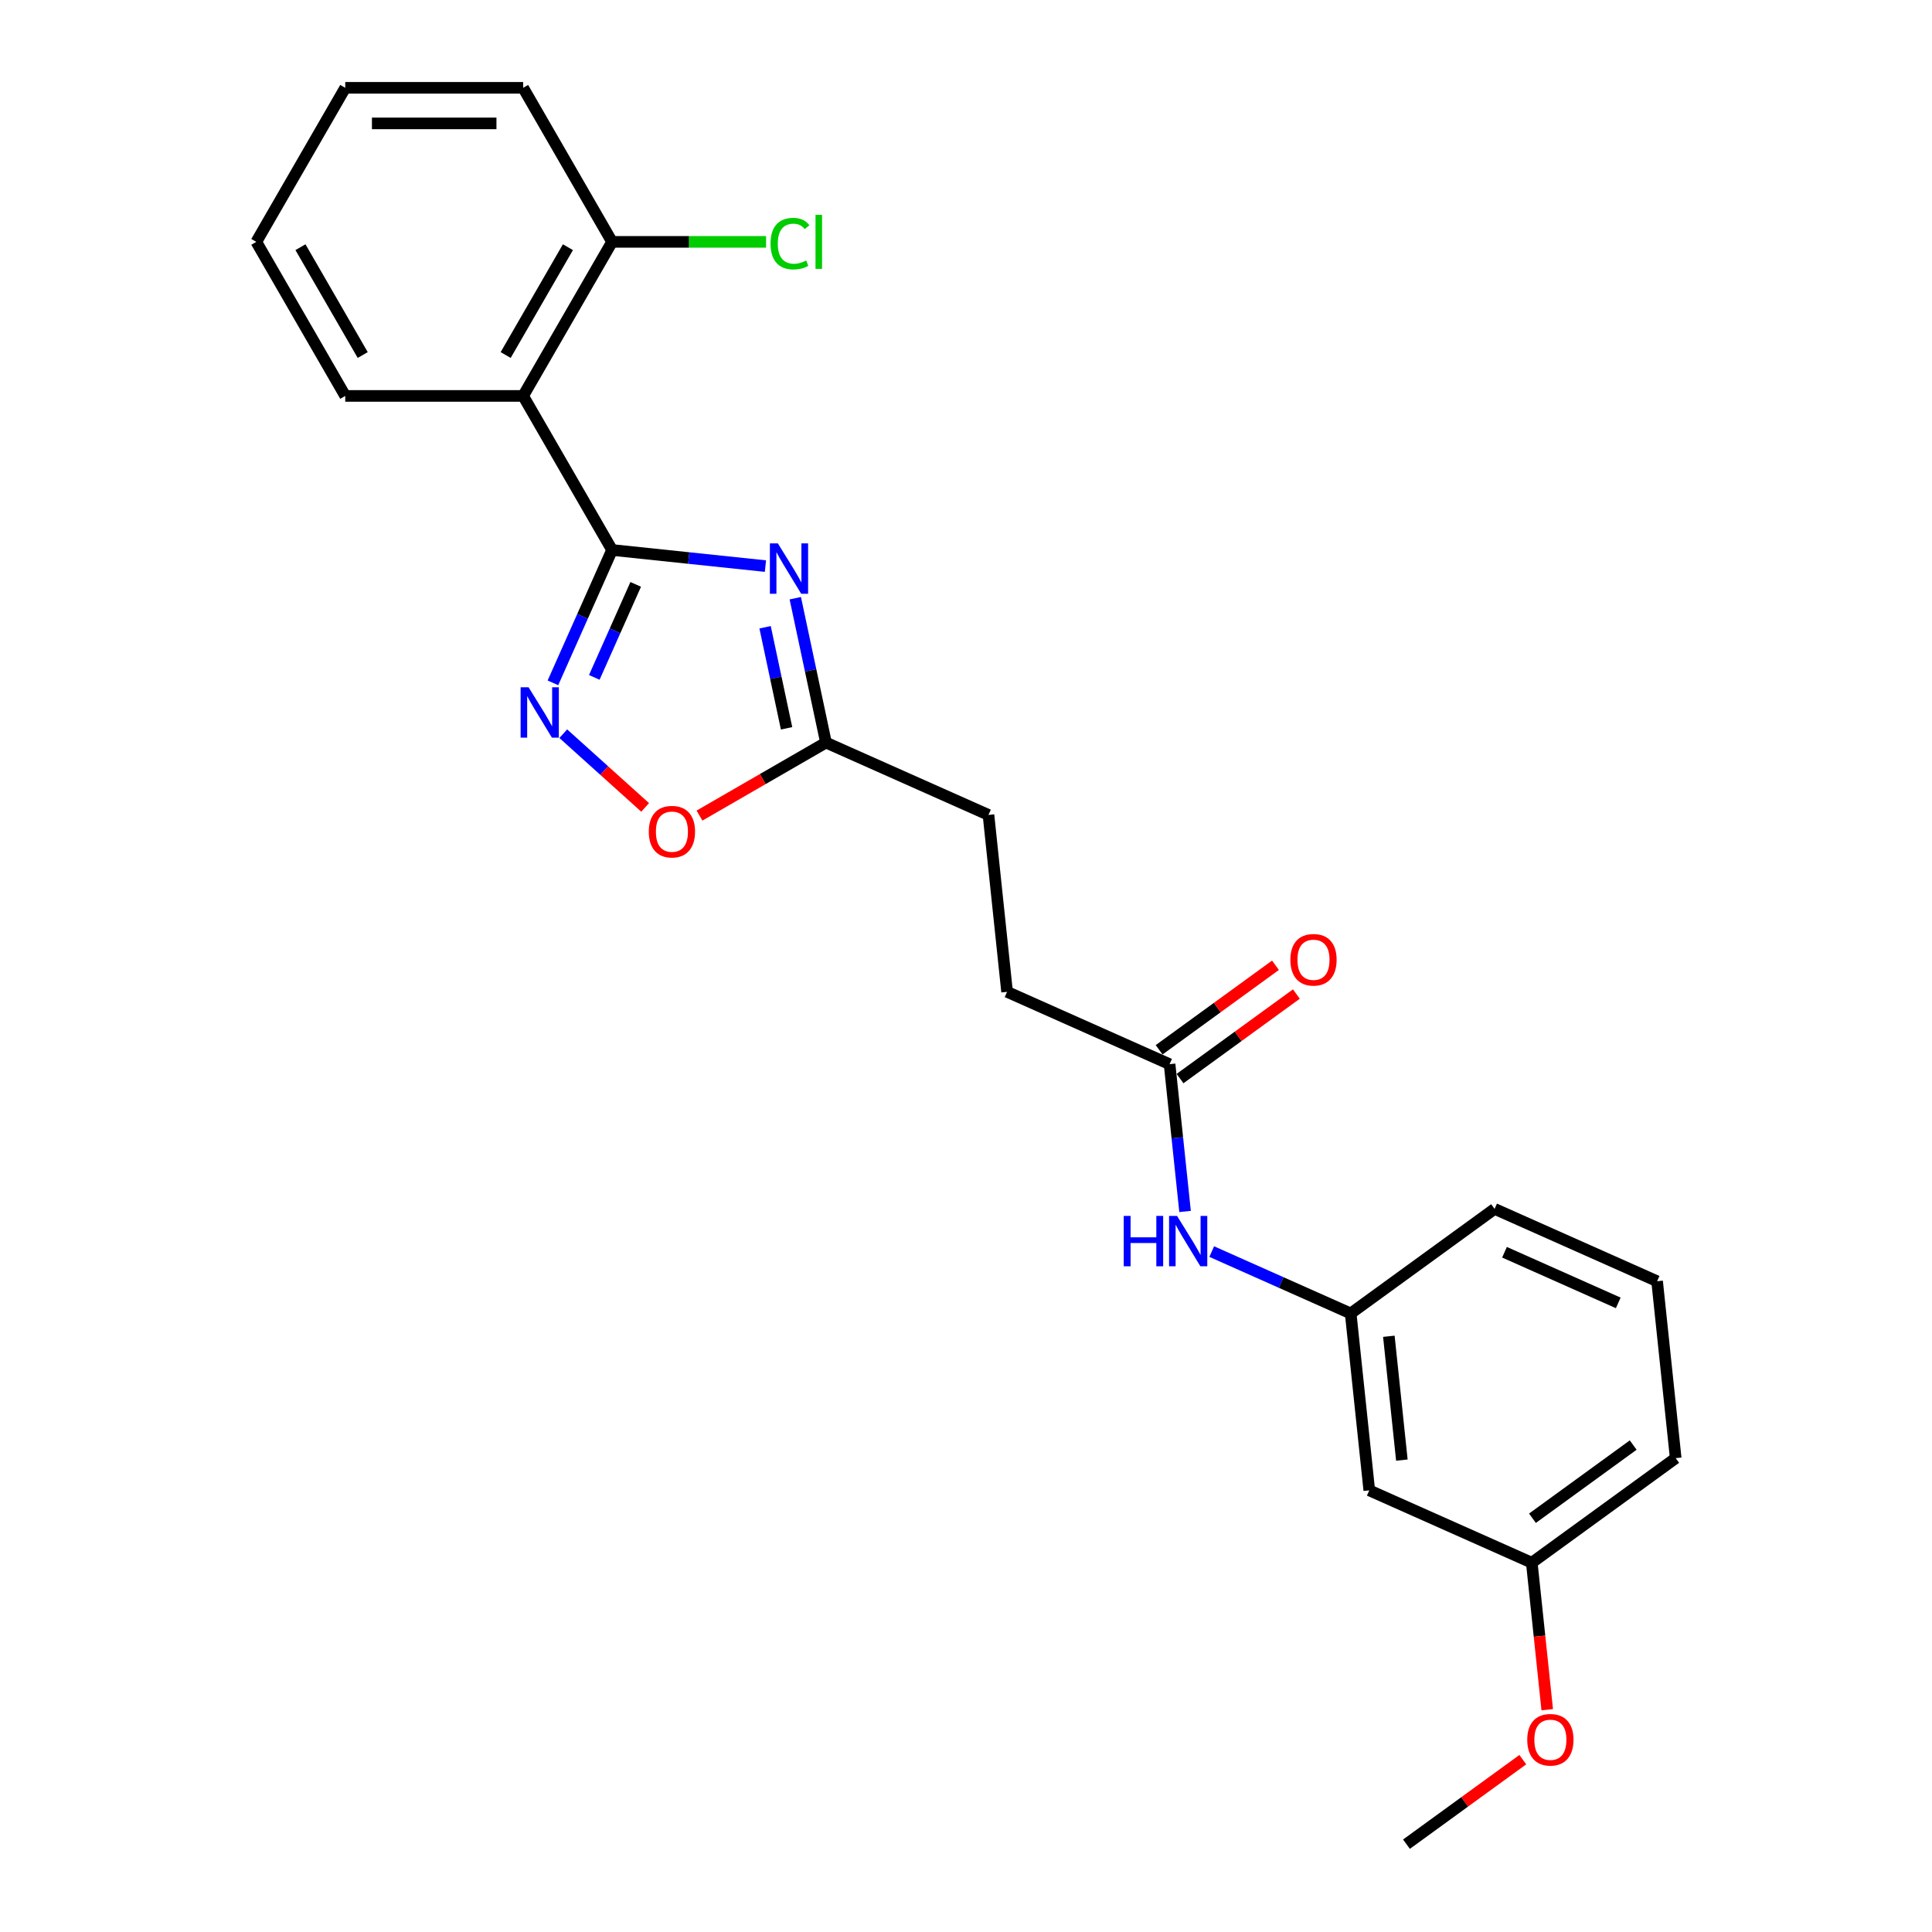 <?xml version='1.0' encoding='iso-8859-1'?>
<svg version='1.1' baseProfile='full'
              xmlns='http://www.w3.org/2000/svg'
                      xmlns:rdkit='http://www.rdkit.org/xml'
                      xmlns:xlink='http://www.w3.org/1999/xlink'
                  xml:space='preserve'
width='1000px' height='1000px' viewBox='0 0 1000 1000'>
<!-- END OF HEADER -->
<rect style='opacity:1.0;fill:#FFFFFF;stroke:none' width='1000' height='1000' x='0' y='0'> </rect>
<path class='bond-0' d='M 316.81,284.668 L 356.5,288.839' style='fill:none;fill-rule:evenodd;stroke:#000000;stroke-width:6px;stroke-linecap:butt;stroke-linejoin:miter;stroke-opacity:1' />
<path class='bond-0' d='M 356.5,288.839 L 396.189,293.011' style='fill:none;fill-rule:evenodd;stroke:#0000FF;stroke-width:6px;stroke-linecap:butt;stroke-linejoin:miter;stroke-opacity:1' />
<path class='bond-1' d='M 316.81,284.668 L 301.5,319.054' style='fill:none;fill-rule:evenodd;stroke:#000000;stroke-width:6px;stroke-linecap:butt;stroke-linejoin:miter;stroke-opacity:1' />
<path class='bond-1' d='M 301.5,319.054 L 286.19,353.441' style='fill:none;fill-rule:evenodd;stroke:#0000FF;stroke-width:6px;stroke-linecap:butt;stroke-linejoin:miter;stroke-opacity:1' />
<path class='bond-1' d='M 329.04,302.474 L 318.323,326.544' style='fill:none;fill-rule:evenodd;stroke:#000000;stroke-width:6px;stroke-linecap:butt;stroke-linejoin:miter;stroke-opacity:1' />
<path class='bond-1' d='M 318.323,326.544 L 307.606,350.615' style='fill:none;fill-rule:evenodd;stroke:#0000FF;stroke-width:6px;stroke-linecap:butt;stroke-linejoin:miter;stroke-opacity:1' />
<path class='bond-2' d='M 316.81,284.668 L 270.774,204.93' style='fill:none;fill-rule:evenodd;stroke:#000000;stroke-width:6px;stroke-linecap:butt;stroke-linejoin:miter;stroke-opacity:1' />
<path class='bond-3' d='M 411.64,309.631 L 419.581,346.992' style='fill:none;fill-rule:evenodd;stroke:#0000FF;stroke-width:6px;stroke-linecap:butt;stroke-linejoin:miter;stroke-opacity:1' />
<path class='bond-3' d='M 419.581,346.992 L 427.522,384.353' style='fill:none;fill-rule:evenodd;stroke:#000000;stroke-width:6px;stroke-linecap:butt;stroke-linejoin:miter;stroke-opacity:1' />
<path class='bond-3' d='M 396.01,324.668 L 401.569,350.821' style='fill:none;fill-rule:evenodd;stroke:#0000FF;stroke-width:6px;stroke-linecap:butt;stroke-linejoin:miter;stroke-opacity:1' />
<path class='bond-3' d='M 401.569,350.821 L 407.128,376.973' style='fill:none;fill-rule:evenodd;stroke:#000000;stroke-width:6px;stroke-linecap:butt;stroke-linejoin:miter;stroke-opacity:1' />
<path class='bond-4' d='M 291.551,379.757 L 312.737,398.833' style='fill:none;fill-rule:evenodd;stroke:#0000FF;stroke-width:6px;stroke-linecap:butt;stroke-linejoin:miter;stroke-opacity:1' />
<path class='bond-4' d='M 312.737,398.833 L 333.923,417.909' style='fill:none;fill-rule:evenodd;stroke:#FF0000;stroke-width:6px;stroke-linecap:butt;stroke-linejoin:miter;stroke-opacity:1' />
<path class='bond-7' d='M 270.774,204.93 L 316.81,125.192' style='fill:none;fill-rule:evenodd;stroke:#000000;stroke-width:6px;stroke-linecap:butt;stroke-linejoin:miter;stroke-opacity:1' />
<path class='bond-7' d='M 261.732,183.762 L 293.957,127.946' style='fill:none;fill-rule:evenodd;stroke:#000000;stroke-width:6px;stroke-linecap:butt;stroke-linejoin:miter;stroke-opacity:1' />
<path class='bond-15' d='M 270.774,204.93 L 178.701,204.93' style='fill:none;fill-rule:evenodd;stroke:#000000;stroke-width:6px;stroke-linecap:butt;stroke-linejoin:miter;stroke-opacity:1' />
<path class='bond-11' d='M 427.522,384.353 L 511.635,421.803' style='fill:none;fill-rule:evenodd;stroke:#000000;stroke-width:6px;stroke-linecap:butt;stroke-linejoin:miter;stroke-opacity:1' />
<path class='bond-24' d='M 427.522,384.353 L 394.789,403.252' style='fill:none;fill-rule:evenodd;stroke:#000000;stroke-width:6px;stroke-linecap:butt;stroke-linejoin:miter;stroke-opacity:1' />
<path class='bond-24' d='M 394.789,403.252 L 362.056,422.15' style='fill:none;fill-rule:evenodd;stroke:#FF0000;stroke-width:6px;stroke-linecap:butt;stroke-linejoin:miter;stroke-opacity:1' />
<path class='bond-5' d='M 605.373,550.821 L 521.26,513.371' style='fill:none;fill-rule:evenodd;stroke:#000000;stroke-width:6px;stroke-linecap:butt;stroke-linejoin:miter;stroke-opacity:1' />
<path class='bond-6' d='M 605.373,550.821 L 609.379,588.936' style='fill:none;fill-rule:evenodd;stroke:#000000;stroke-width:6px;stroke-linecap:butt;stroke-linejoin:miter;stroke-opacity:1' />
<path class='bond-6' d='M 609.379,588.936 L 613.385,627.05' style='fill:none;fill-rule:evenodd;stroke:#0000FF;stroke-width:6px;stroke-linecap:butt;stroke-linejoin:miter;stroke-opacity:1' />
<path class='bond-10' d='M 610.785,558.27 L 640.893,536.394' style='fill:none;fill-rule:evenodd;stroke:#000000;stroke-width:6px;stroke-linecap:butt;stroke-linejoin:miter;stroke-opacity:1' />
<path class='bond-10' d='M 640.893,536.394 L 671.002,514.519' style='fill:none;fill-rule:evenodd;stroke:#FF0000;stroke-width:6px;stroke-linecap:butt;stroke-linejoin:miter;stroke-opacity:1' />
<path class='bond-10' d='M 599.961,543.372 L 630.069,521.497' style='fill:none;fill-rule:evenodd;stroke:#000000;stroke-width:6px;stroke-linecap:butt;stroke-linejoin:miter;stroke-opacity:1' />
<path class='bond-10' d='M 630.069,521.497 L 660.178,499.621' style='fill:none;fill-rule:evenodd;stroke:#FF0000;stroke-width:6px;stroke-linecap:butt;stroke-linejoin:miter;stroke-opacity:1' />
<path class='bond-8' d='M 627.187,647.817 L 663.149,663.828' style='fill:none;fill-rule:evenodd;stroke:#0000FF;stroke-width:6px;stroke-linecap:butt;stroke-linejoin:miter;stroke-opacity:1' />
<path class='bond-8' d='M 663.149,663.828 L 699.11,679.839' style='fill:none;fill-rule:evenodd;stroke:#000000;stroke-width:6px;stroke-linecap:butt;stroke-linejoin:miter;stroke-opacity:1' />
<path class='bond-14' d='M 316.81,125.192 L 356.669,125.192' style='fill:none;fill-rule:evenodd;stroke:#000000;stroke-width:6px;stroke-linecap:butt;stroke-linejoin:miter;stroke-opacity:1' />
<path class='bond-14' d='M 356.669,125.192 L 396.527,125.192' style='fill:none;fill-rule:evenodd;stroke:#00CC00;stroke-width:6px;stroke-linecap:butt;stroke-linejoin:miter;stroke-opacity:1' />
<path class='bond-19' d='M 316.81,125.192 L 270.774,45.455' style='fill:none;fill-rule:evenodd;stroke:#000000;stroke-width:6px;stroke-linecap:butt;stroke-linejoin:miter;stroke-opacity:1' />
<path class='bond-9' d='M 699.11,679.839 L 708.734,771.408' style='fill:none;fill-rule:evenodd;stroke:#000000;stroke-width:6px;stroke-linecap:butt;stroke-linejoin:miter;stroke-opacity:1' />
<path class='bond-9' d='M 718.867,691.65 L 725.604,755.748' style='fill:none;fill-rule:evenodd;stroke:#000000;stroke-width:6px;stroke-linecap:butt;stroke-linejoin:miter;stroke-opacity:1' />
<path class='bond-18' d='M 699.11,679.839 L 773.599,625.72' style='fill:none;fill-rule:evenodd;stroke:#000000;stroke-width:6px;stroke-linecap:butt;stroke-linejoin:miter;stroke-opacity:1' />
<path class='bond-13' d='M 708.734,771.408 L 792.847,808.857' style='fill:none;fill-rule:evenodd;stroke:#000000;stroke-width:6px;stroke-linecap:butt;stroke-linejoin:miter;stroke-opacity:1' />
<path class='bond-12' d='M 511.635,421.803 L 521.26,513.371' style='fill:none;fill-rule:evenodd;stroke:#000000;stroke-width:6px;stroke-linecap:butt;stroke-linejoin:miter;stroke-opacity:1' />
<path class='bond-16' d='M 792.847,808.857 L 796.845,846.898' style='fill:none;fill-rule:evenodd;stroke:#000000;stroke-width:6px;stroke-linecap:butt;stroke-linejoin:miter;stroke-opacity:1' />
<path class='bond-16' d='M 796.845,846.898 L 800.844,884.94' style='fill:none;fill-rule:evenodd;stroke:#FF0000;stroke-width:6px;stroke-linecap:butt;stroke-linejoin:miter;stroke-opacity:1' />
<path class='bond-26' d='M 792.847,808.857 L 867.336,754.738' style='fill:none;fill-rule:evenodd;stroke:#000000;stroke-width:6px;stroke-linecap:butt;stroke-linejoin:miter;stroke-opacity:1' />
<path class='bond-26' d='M 793.197,785.842 L 845.339,747.958' style='fill:none;fill-rule:evenodd;stroke:#000000;stroke-width:6px;stroke-linecap:butt;stroke-linejoin:miter;stroke-opacity:1' />
<path class='bond-22' d='M 178.701,204.93 L 132.664,125.192' style='fill:none;fill-rule:evenodd;stroke:#000000;stroke-width:6px;stroke-linecap:butt;stroke-linejoin:miter;stroke-opacity:1' />
<path class='bond-22' d='M 187.743,183.762 L 155.517,127.946' style='fill:none;fill-rule:evenodd;stroke:#000000;stroke-width:6px;stroke-linecap:butt;stroke-linejoin:miter;stroke-opacity:1' />
<path class='bond-21' d='M 788.2,910.795 L 758.091,932.67' style='fill:none;fill-rule:evenodd;stroke:#FF0000;stroke-width:6px;stroke-linecap:butt;stroke-linejoin:miter;stroke-opacity:1' />
<path class='bond-21' d='M 758.091,932.67 L 727.983,954.545' style='fill:none;fill-rule:evenodd;stroke:#000000;stroke-width:6px;stroke-linecap:butt;stroke-linejoin:miter;stroke-opacity:1' />
<path class='bond-17' d='M 857.712,663.169 L 773.599,625.72' style='fill:none;fill-rule:evenodd;stroke:#000000;stroke-width:6px;stroke-linecap:butt;stroke-linejoin:miter;stroke-opacity:1' />
<path class='bond-17' d='M 837.605,674.375 L 778.726,648.16' style='fill:none;fill-rule:evenodd;stroke:#000000;stroke-width:6px;stroke-linecap:butt;stroke-linejoin:miter;stroke-opacity:1' />
<path class='bond-20' d='M 857.712,663.169 L 867.336,754.738' style='fill:none;fill-rule:evenodd;stroke:#000000;stroke-width:6px;stroke-linecap:butt;stroke-linejoin:miter;stroke-opacity:1' />
<path class='bond-25' d='M 270.774,45.455 L 178.701,45.455' style='fill:none;fill-rule:evenodd;stroke:#000000;stroke-width:6px;stroke-linecap:butt;stroke-linejoin:miter;stroke-opacity:1' />
<path class='bond-25' d='M 256.963,63.869 L 192.512,63.869' style='fill:none;fill-rule:evenodd;stroke:#000000;stroke-width:6px;stroke-linecap:butt;stroke-linejoin:miter;stroke-opacity:1' />
<path class='bond-23' d='M 132.664,125.192 L 178.701,45.455' style='fill:none;fill-rule:evenodd;stroke:#000000;stroke-width:6px;stroke-linecap:butt;stroke-linejoin:miter;stroke-opacity:1' />
<path  class='atom-1' d='M 402.615 281.254
L 411.16 295.065
Q 412.007 296.428, 413.37 298.896
Q 414.732 301.363, 414.806 301.51
L 414.806 281.254
L 418.268 281.254
L 418.268 307.329
L 414.695 307.329
L 405.525 292.229
Q 404.457 290.462, 403.315 288.436
Q 402.21 286.41, 401.879 285.784
L 401.879 307.329
L 398.491 307.329
L 398.491 281.254
L 402.615 281.254
' fill='#0000FF'/>
<path  class='atom-2' d='M 273.597 355.743
L 282.142 369.554
Q 282.989 370.917, 284.351 373.384
Q 285.714 375.852, 285.788 375.999
L 285.788 355.743
L 289.25 355.743
L 289.25 381.818
L 285.677 381.818
L 276.507 366.718
Q 275.439 364.95, 274.297 362.925
Q 273.192 360.899, 272.861 360.273
L 272.861 381.818
L 269.472 381.818
L 269.472 355.743
L 273.597 355.743
' fill='#0000FF'/>
<path  class='atom-5' d='M 335.815 430.463
Q 335.815 424.202, 338.909 420.704
Q 342.002 417.205, 347.785 417.205
Q 353.567 417.205, 356.66 420.704
Q 359.754 424.202, 359.754 430.463
Q 359.754 436.798, 356.624 440.407
Q 353.493 443.98, 347.785 443.98
Q 342.039 443.98, 338.909 440.407
Q 335.815 436.835, 335.815 430.463
M 347.785 441.033
Q 351.762 441.033, 353.898 438.382
Q 356.071 435.693, 356.071 430.463
Q 356.071 425.344, 353.898 422.766
Q 351.762 420.151, 347.785 420.151
Q 343.807 420.151, 341.634 422.729
Q 339.498 425.307, 339.498 430.463
Q 339.498 435.73, 341.634 438.382
Q 343.807 441.033, 347.785 441.033
' fill='#FF0000'/>
<path  class='atom-7' d='M 581.648 629.352
L 585.184 629.352
L 585.184 640.438
L 598.516 640.438
L 598.516 629.352
L 602.051 629.352
L 602.051 655.427
L 598.516 655.427
L 598.516 643.384
L 585.184 643.384
L 585.184 655.427
L 581.648 655.427
L 581.648 629.352
' fill='#0000FF'/>
<path  class='atom-7' d='M 609.233 629.352
L 617.777 643.163
Q 618.625 644.526, 619.987 646.993
Q 621.35 649.461, 621.424 649.608
L 621.424 629.352
L 624.885 629.352
L 624.885 655.427
L 621.313 655.427
L 612.143 640.327
Q 611.075 638.559, 609.933 636.534
Q 608.828 634.508, 608.496 633.882
L 608.496 655.427
L 605.108 655.427
L 605.108 629.352
L 609.233 629.352
' fill='#0000FF'/>
<path  class='atom-11' d='M 667.892 496.775
Q 667.892 490.514, 670.985 487.016
Q 674.079 483.517, 679.861 483.517
Q 685.644 483.517, 688.737 487.016
Q 691.831 490.514, 691.831 496.775
Q 691.831 503.11, 688.7 506.719
Q 685.57 510.292, 679.861 510.292
Q 674.116 510.292, 670.985 506.719
Q 667.892 503.147, 667.892 496.775
M 679.861 507.345
Q 683.839 507.345, 685.975 504.694
Q 688.148 502.005, 688.148 496.775
Q 688.148 491.656, 685.975 489.078
Q 683.839 486.463, 679.861 486.463
Q 675.884 486.463, 673.711 489.041
Q 671.575 491.619, 671.575 496.775
Q 671.575 502.042, 673.711 504.694
Q 675.884 507.345, 679.861 507.345
' fill='#FF0000'/>
<path  class='atom-15' d='M 398.829 126.095
Q 398.829 119.613, 401.849 116.224
Q 404.906 112.799, 410.688 112.799
Q 416.065 112.799, 418.938 116.593
L 416.507 118.581
Q 414.408 115.819, 410.688 115.819
Q 406.747 115.819, 404.648 118.471
Q 402.586 121.086, 402.586 126.095
Q 402.586 131.251, 404.722 133.902
Q 406.895 136.554, 411.093 136.554
Q 413.966 136.554, 417.317 134.823
L 418.349 137.585
Q 416.986 138.469, 414.924 138.985
Q 412.861 139.5, 410.578 139.5
Q 404.906 139.5, 401.849 136.038
Q 398.829 132.577, 398.829 126.095
' fill='#00CC00'/>
<path  class='atom-15' d='M 422.105 111.216
L 425.494 111.216
L 425.494 139.169
L 422.105 139.169
L 422.105 111.216
' fill='#00CC00'/>
<path  class='atom-17' d='M 790.502 900.5
Q 790.502 894.239, 793.596 890.74
Q 796.689 887.241, 802.471 887.241
Q 808.254 887.241, 811.347 890.74
Q 814.441 894.239, 814.441 900.5
Q 814.441 906.835, 811.31 910.444
Q 808.18 914.016, 802.471 914.016
Q 796.726 914.016, 793.596 910.444
Q 790.502 906.871, 790.502 900.5
M 802.471 911.07
Q 806.449 911.07, 808.585 908.418
Q 810.758 905.73, 810.758 900.5
Q 810.758 895.381, 808.585 892.803
Q 806.449 890.188, 802.471 890.188
Q 798.494 890.188, 796.321 892.766
Q 794.185 895.344, 794.185 900.5
Q 794.185 905.766, 796.321 908.418
Q 798.494 911.07, 802.471 911.07
' fill='#FF0000'/>
</svg>
